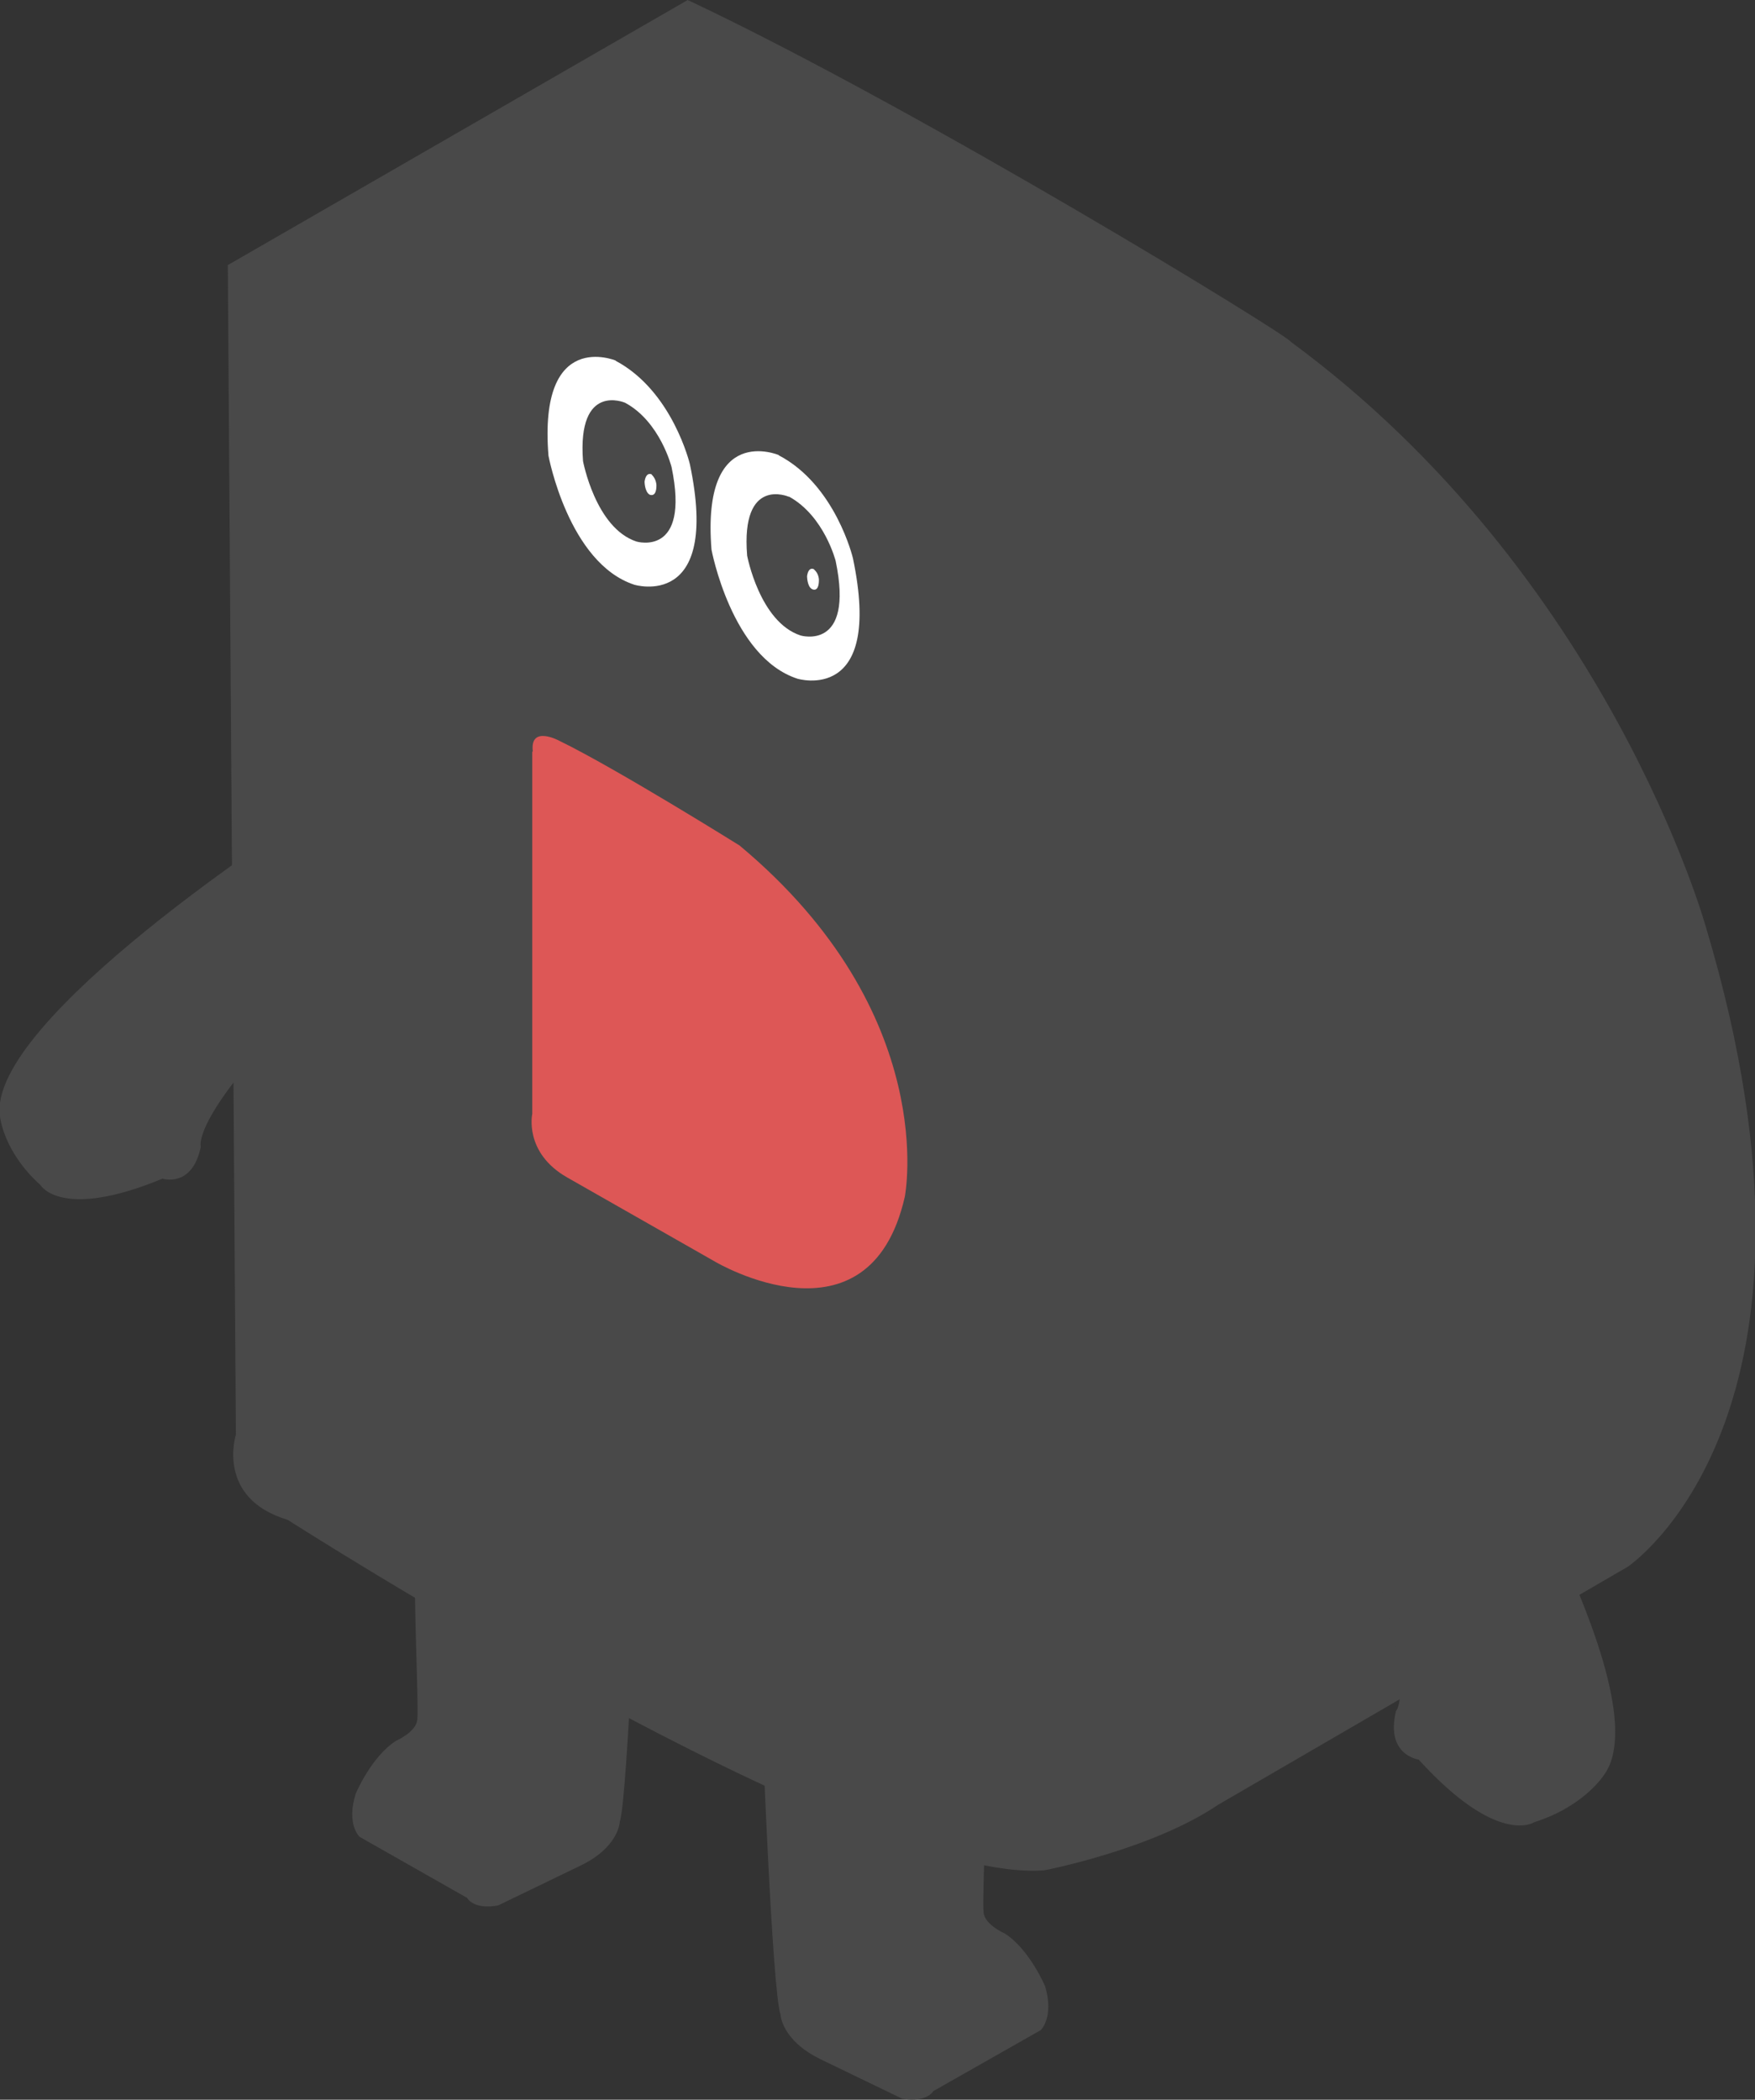 <?xml version="1.0" encoding="UTF-8"?>
<svg id="_レイヤー_2" data-name="レイヤー 2" xmlns="http://www.w3.org/2000/svg" viewBox="0 0 32.51 38.89">
  <rect x="0" y="0" width="32.51" height="38.89" fill="#333333" stroke="none"/>
  <defs>
    <style>
      .cls-1 {
        fill: #fff;
      }

      .cls-2 {
        fill: #494949;
      }

      .cls-3 {
        fill: #dd5756;
      }
    </style>
  </defs>
  <g id="_レイヤー_2-2" data-name="レイヤー 2">
    <g>
      <path class="cls-2" d="M12.74,0L4.22,4.91l.15,21.66s-.38,1.18.96,1.58c0,0,10.57,6.77,14.02,6.49,0,0,1.98-.38,3.21-1.21l7.59-4.41s4.17-2.77,1.45-11.85c0,0-1.8-6.51-7.69-10.84,0-.09-6.87-4.3-11.15-6.32h-.01Z"/>
      <path class="cls-2" d="M26.8,24.86s4.03,6.37,2.93,7.99c0,0-.36.6-1.31.9,0,0-.67.46-2.14-1.16,0,0-.62-.08-.42-.9,0,0,.35-.36-.4-2.7l1.35-4.13Z"/>
      <path class="cls-2" d="M5.62,15.12S-.27,18.9,0,20.68c0,0,.06.65.75,1.27,0,0,.38.66,2.26-.12,0,0,.55.18.71-.59,0,0-.16-.44,1.4-2.12l.49-3.99h-.01Z"/>
      <path class="cls-2" d="M14.11,31.75s.19,5.12.35,5.57c0,0,.02.47.74.82l1.51.73s.42.09.58-.14l1.99-1.13s.25-.24.08-.81c0,0-.29-.69-.75-.98,0,0-.37-.16-.39-.39-.03-.24.08-2.49.03-2.82l-4.13-.85Z"/>
      <path class="cls-2" d="M11.82,28.18s-.19,5.11-.34,5.57c0,0-.02.47-.74.81l-1.51.73s-.42.1-.58-.14l-1.99-1.13s-.25-.23-.07-.8c0,0,.29-.69.75-.98,0,0,.37-.16.39-.39.03-.25-.08-2.5-.03-2.82l4.13-.85Z"/>
      <path class="cls-3" d="M9.86,13.91v6.72s-.16.72.65,1.18l2.74,1.56s2.85,1.69,3.51-1.2c0,0,.68-3.39-3.06-6.51,0,0-2.29-1.43-3.34-1.94,0,0-.55-.3-.49.2h-.01Z"/>
      <path class="cls-1" d="M11.41,6.68s-1.44-.61-1.25,1.76c0,0,.37,1.99,1.59,2.39,0,0,1.6.49,1.03-2.23,0,0-.32-1.36-1.38-1.92Z"/>
      <path class="cls-2" d="M11.58,7.46s-.89-.39-.78,1.08c0,0,.23,1.24.99,1.49,0,0,1,.3.65-1.38,0,0-.21-.84-.86-1.19Z"/>
      <path class="cls-1" d="M12.08,8.79s-.11-.07-.14.13c0,0,0,.18.09.24,0,0,.13.07.13-.17,0,0,0-.12-.09-.2h.01Z"/>
      <path class="cls-1" d="M14.43,8.43s-1.44-.62-1.25,1.75c0,0,.37,1.99,1.59,2.39,0,0,1.6.49,1.03-2.23,0,0-.32-1.36-1.38-1.91Z"/>
      <path class="cls-2" d="M14.61,9.2s-.89-.39-.77,1.09c0,0,.23,1.23.99,1.48,0,0,1,.3.65-1.38,0,0-.21-.83-.86-1.19Z"/>
      <path class="cls-1" d="M15.09,10.55s-.11-.08-.14.12c0,0,0,.19.09.24,0,0,.13.08.13-.17,0,0,0-.12-.09-.19h.01Z"/>
    </g>
  </g>
</svg>